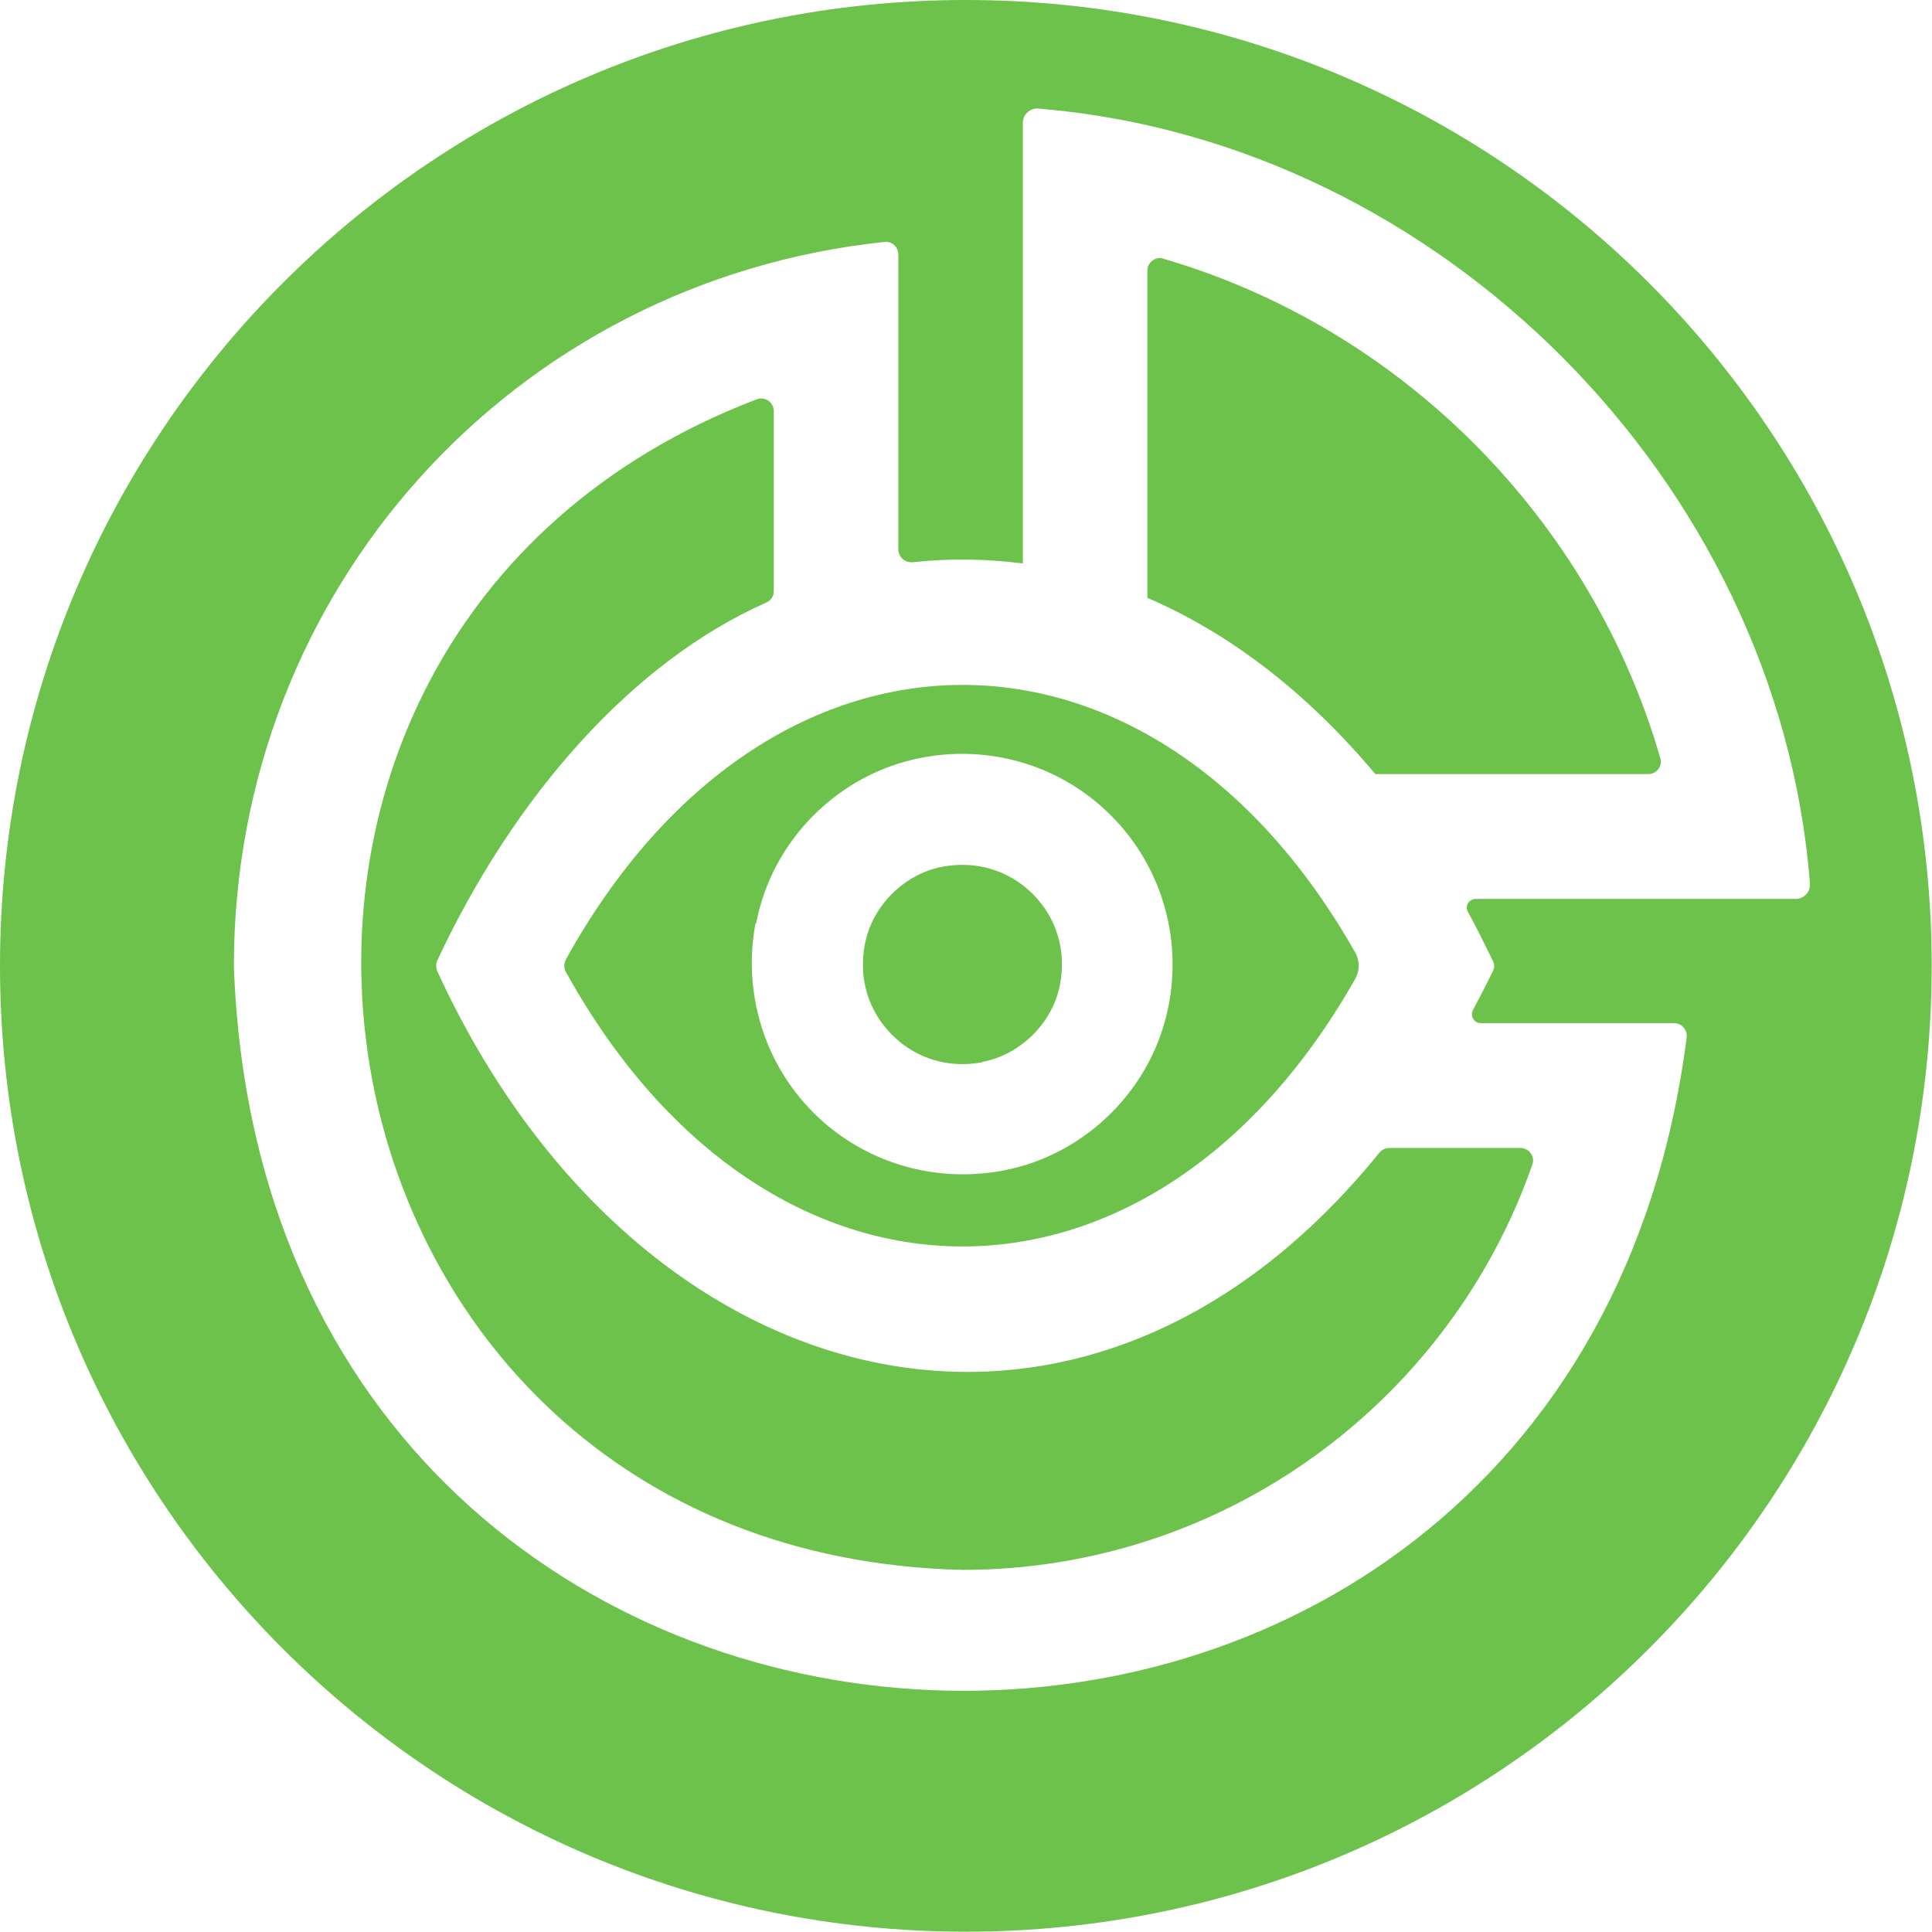 <?xml version="1.0" encoding="UTF-8"?>
<svg id="Ebene_2" data-name="Ebene 2" xmlns="http://www.w3.org/2000/svg" viewBox="0 0 62.37 62.37">
  <defs>
    <style>
      .cls-1 {
        fill: #6cc24a;
      }
    </style>
  </defs>
  <g id="Ebene_2-2" data-name="Ebene 2">
    <g>
      <path class="cls-1" d="m37.56,8.35c-.26-.08-.52.12-.52.39v10.56c2.7,1.16,5.19,3.1,7.36,5.69h8.81c.27,0,.47-.26.39-.51-2.22-7.69-8.31-13.87-16.05-16.13Z"/>
      <path class="cls-1" d="m18.27,30.98c-.07.12-.07.28,0,.4,6.49,11.74,18.92,11.81,25.48.22.15-.26.15-.59,0-.85-6.56-11.59-18.98-11.52-25.48.22Zm6.14-1.17c.51-2.69,2.66-4.84,5.35-5.35,2.23-.43,4.52.27,6.11,1.87,1.59,1.59,2.29,3.88,1.86,6.11-.51,2.69-2.66,4.84-5.35,5.35-.43.08-.87.12-1.3.12-1.79,0-3.53-.7-4.82-1.99-1.59-1.59-2.29-3.88-1.87-6.11Z"/>
      <path class="cls-1" d="m44.54,37.2c-9.64,11.91-24.05,8.04-30.42-5.84-.05-.11-.05-.24,0-.36,2.47-5.28,6.27-9.62,10.62-11.55.14-.06.24-.2.24-.36v-5.82c0-.28-.28-.48-.55-.38-20.12,7.69-15.38,37.27,6.64,37.79,8.5,0,15.75-5.48,18.4-13.09.09-.26-.11-.53-.39-.53h-4.24c-.12,0-.23.06-.31.15Z"/>
      <path class="cls-1" d="m31.18,0C13.96,0,0,13.96,0,31.18s13.96,31.18,31.18,31.18,31.18-13.96,31.18-31.18S48.41,0,31.18,0Zm26.8,29.02h-.06s-10.28,0-10.28,0c-.22,0-.36.23-.25.42.28.51.56,1.08.81,1.59.05.1.05.21,0,.31-.19.39-.43.86-.65,1.27-.1.19.04.42.25.42h2.67s0,0,0,0h3.58c.24,0,.43.22.4.46-3.74,29.31-45.83,27.64-46.9-2.3,0-12.13,8.99-22.11,21-23.38.24-.03.45.16.45.4v9.54c.01.24.22.42.46.4,1.21-.13,2.4-.11,3.56.04V3.96s0,0,0,0c0-.26.22-.46.48-.46l.19.02c12.84,1.13,23.66,12.03,24.73,24.87,0,.05,0,.11.01.17h0c0,.26-.21.46-.46.46Z"/>
      <path class="cls-1" d="m31.72,34.28h0c1.24-.24,2.27-1.27,2.5-2.5.21-1.09-.11-2.15-.88-2.92-.61-.61-1.42-.94-2.27-.94-.21,0-.43.02-.65.06-1.24.24-2.27,1.27-2.5,2.51-.21,1.09.11,2.15.88,2.92.77.77,1.83,1.09,2.92.88Z"/>
    </g>
  </g>
</svg>